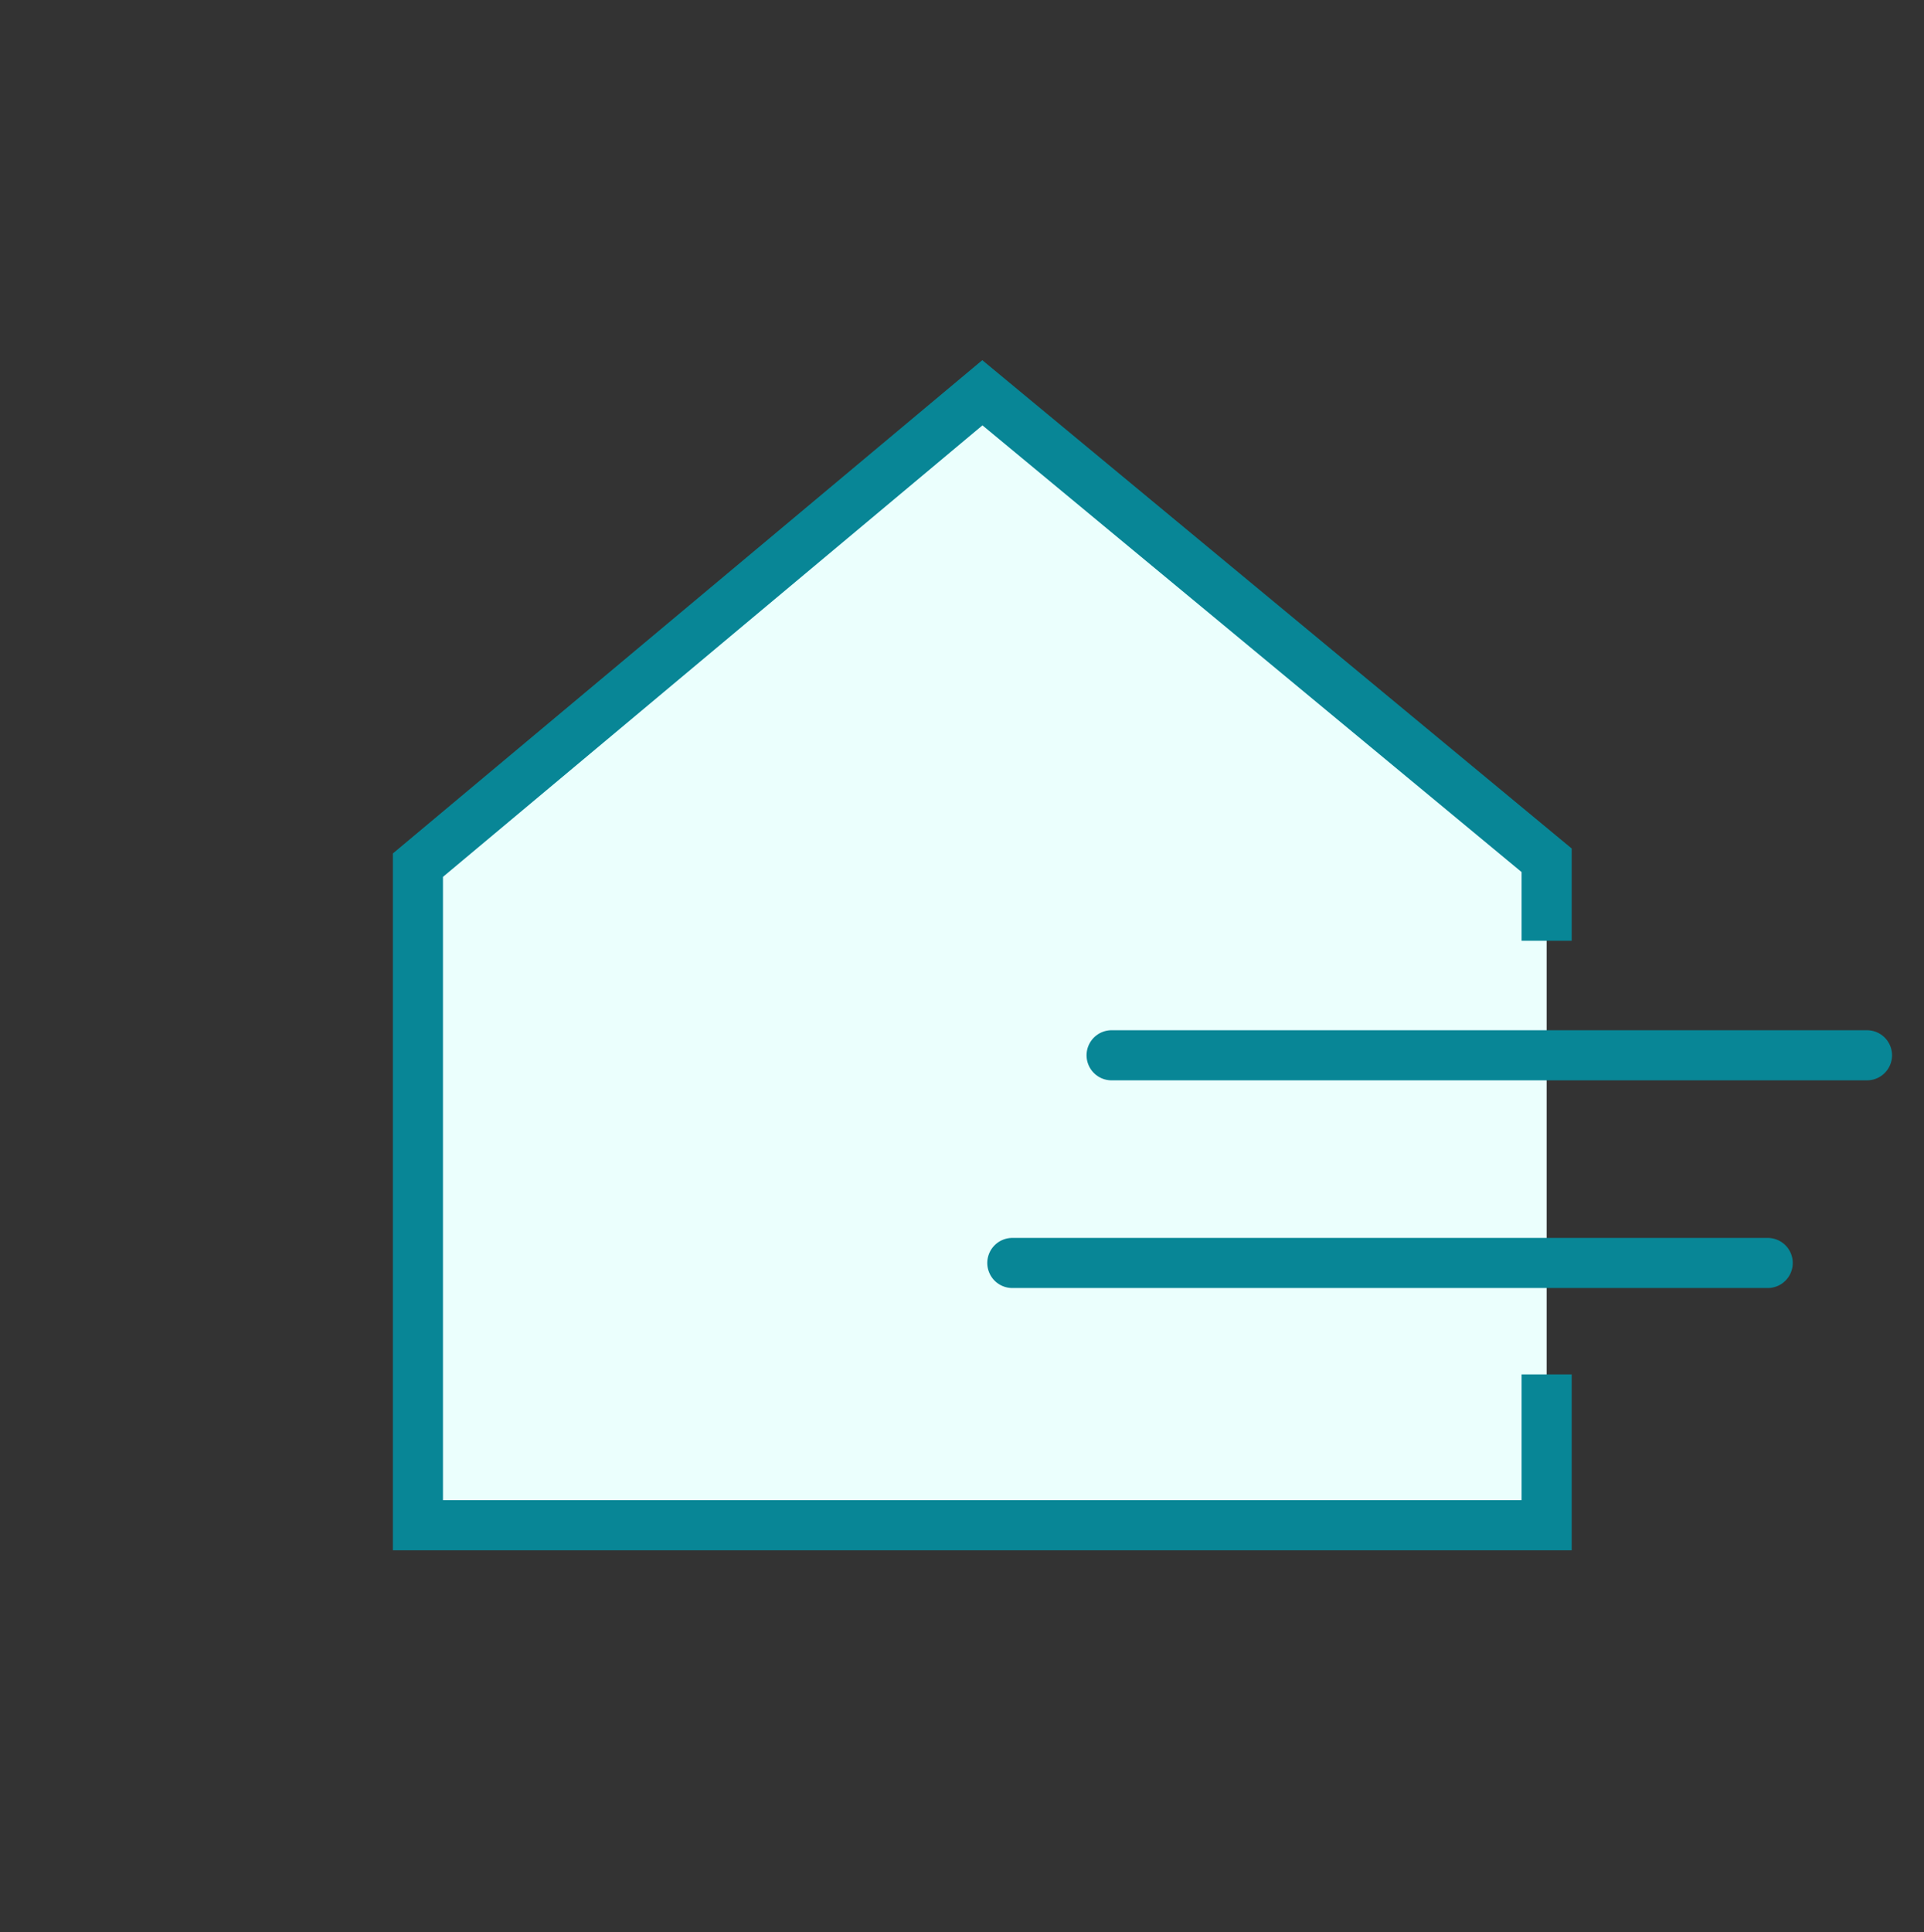 <?xml version="1.0" encoding="UTF-8"?>
<svg xmlns="http://www.w3.org/2000/svg" width="240" height="241" viewBox="0 0 240 241" fill="none">
  <rect x="0" y="0" width="240" height="241" fill="#333333" stroke="none"/>
  <path d="M192.928 174.542V190.23H52.132C52.132 183.197 52.132 111.916 52.132 107.903L122.54 48.985L192.928 107.295C192.928 112.139 192.928 109.504 192.928 114.206" fill="#EBFFFD"></path>
  <path d="M192.928 174.542V190.23H52.132C52.132 183.197 52.132 111.916 52.132 107.903L122.54 48.985L192.928 107.295C192.928 112.139 192.928 109.504 192.928 114.206" stroke="#088696" stroke-width="6.25" stroke-miterlimit="10" stroke-linecap="square"></path>
  <path d="M138.661 131.616H232.889" stroke="#088696" stroke-width="6.25" stroke-miterlimit="10" stroke-linecap="round"></path>
  <path d="M126.277 157.518H220.504" stroke="#088696" stroke-width="6.25" stroke-miterlimit="10" stroke-linecap="round"></path>
</svg>
